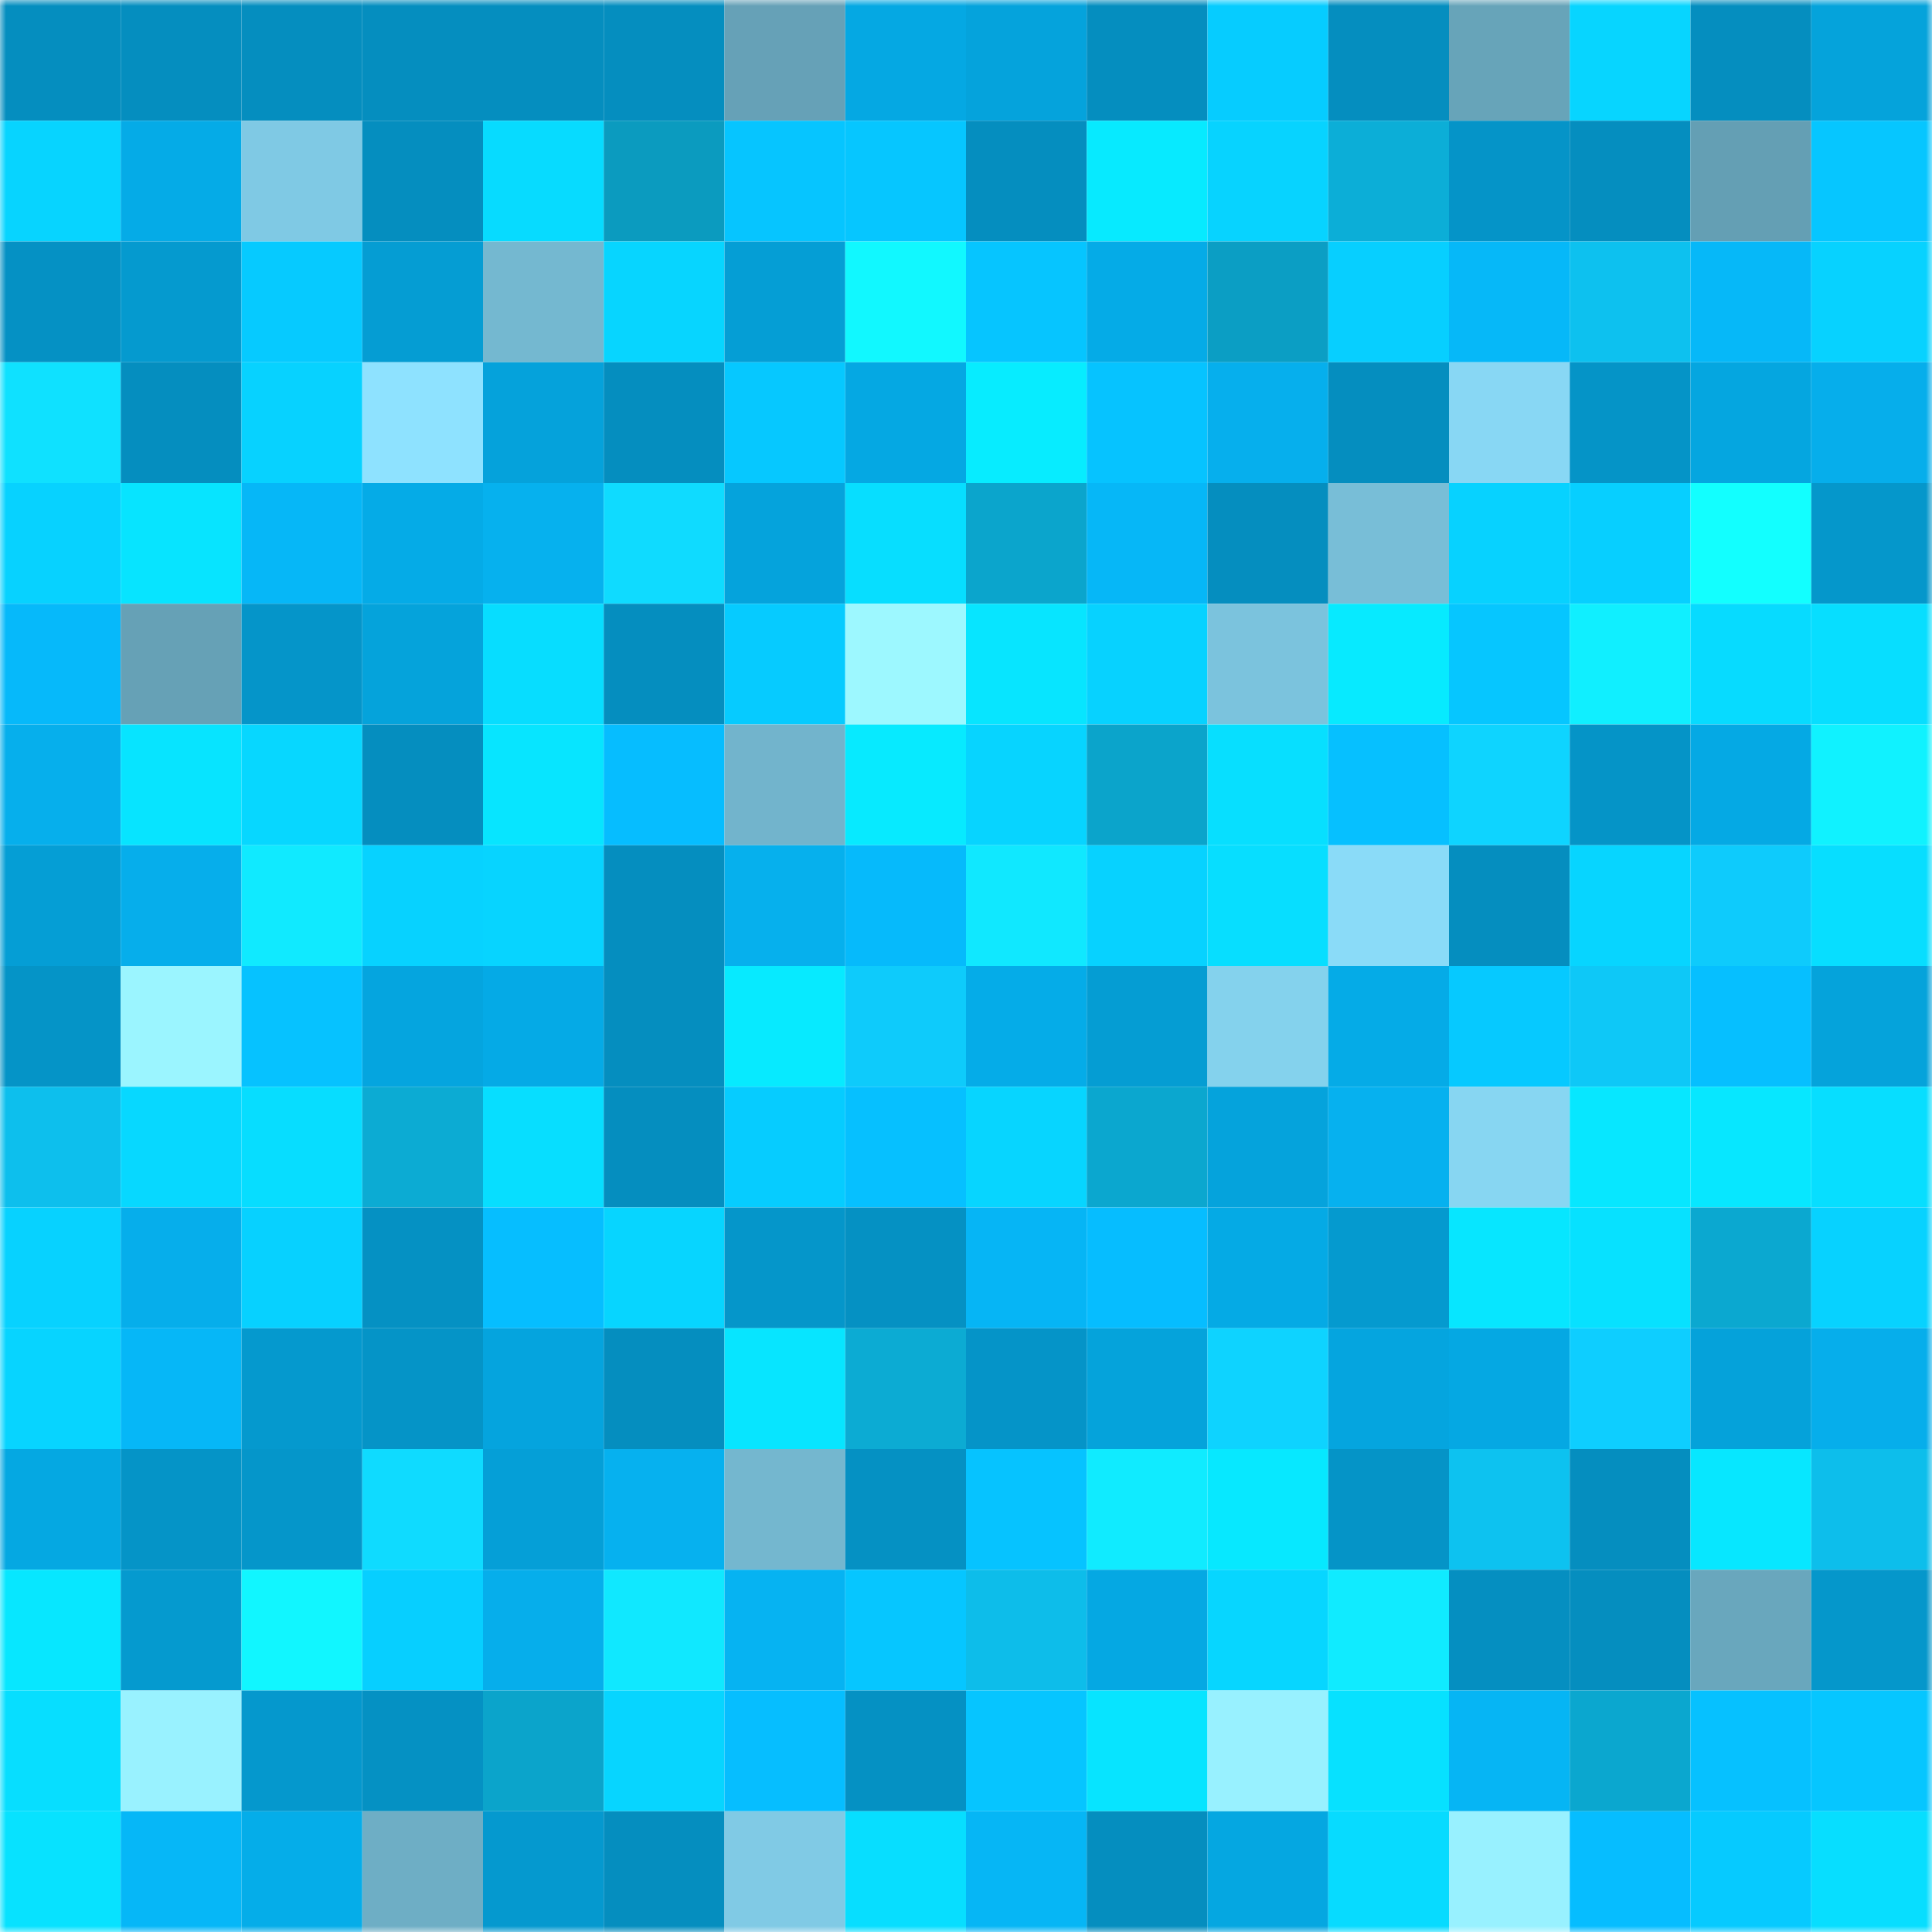 <svg viewBox="0 0 160 160" fill="none" role="img" xmlns="http://www.w3.org/2000/svg" width="240" height="240" name="ens%2Cbrabus7777.eth"><mask id="35989500" mask-type="alpha" maskUnits="userSpaceOnUse" x="0" y="0" width="160" height="160"><rect width="160" height="160" fill="#FFFFFF"></rect></mask><g mask="url(#35989500)"><rect x="0" y="0" width="10" height="10" fill="#058ebf"></rect><rect x="10" y="0" width="10" height="10" fill="#058ebf"></rect><rect x="20" y="0" width="10" height="10" fill="#058ebf"></rect><rect x="30" y="0" width="10" height="10" fill="#058ebf"></rect><rect x="40" y="0" width="10" height="10" fill="#058ebf"></rect><rect x="50" y="0" width="10" height="10" fill="#058ebf"></rect><rect x="60" y="0" width="10" height="10" fill="#66a1b7"></rect><rect x="70" y="0" width="10" height="10" fill="#05a8e3"></rect><rect x="80" y="0" width="10" height="10" fill="#05a3dc"></rect><rect x="90" y="0" width="10" height="10" fill="#058ebf"></rect><rect x="100" y="0" width="10" height="10" fill="#06ccff"></rect><rect x="110" y="0" width="10" height="10" fill="#058ebf"></rect><rect x="120" y="0" width="10" height="10" fill="#67a4b9"></rect><rect x="130" y="0" width="10" height="10" fill="#07d5ff"></rect><rect x="140" y="0" width="10" height="10" fill="#058ebf"></rect><rect x="150" y="0" width="10" height="10" fill="#05a3db"></rect><rect x="0" y="10" width="10" height="10" fill="#07d4ff"></rect><rect x="10" y="10" width="10" height="10" fill="#05abe7"></rect><rect x="20" y="10" width="10" height="10" fill="#7fc9e4"></rect><rect x="30" y="10" width="10" height="10" fill="#058ebf"></rect><rect x="40" y="10" width="10" height="10" fill="#07dbff"></rect><rect x="50" y="10" width="10" height="10" fill="#0b9bbf"></rect><rect x="60" y="10" width="10" height="10" fill="#06c5ff"></rect><rect x="70" y="10" width="10" height="10" fill="#06c6ff"></rect><rect x="80" y="10" width="10" height="10" fill="#058ebf"></rect><rect x="90" y="10" width="10" height="10" fill="#07eaff"></rect><rect x="100" y="10" width="10" height="10" fill="#07d3ff"></rect><rect x="110" y="10" width="10" height="10" fill="#0caed7"></rect><rect x="120" y="10" width="10" height="10" fill="#0594c8"></rect><rect x="130" y="10" width="10" height="10" fill="#058ebf"></rect><rect x="140" y="10" width="10" height="10" fill="#649fb4"></rect><rect x="150" y="10" width="10" height="10" fill="#06c6ff"></rect><rect x="0" y="20" width="10" height="10" fill="#0591c4"></rect><rect x="10" y="20" width="10" height="10" fill="#059acf"></rect><rect x="20" y="20" width="10" height="10" fill="#06caff"></rect><rect x="30" y="20" width="10" height="10" fill="#059dd3"></rect><rect x="40" y="20" width="10" height="10" fill="#74b8d0"></rect><rect x="50" y="20" width="10" height="10" fill="#07d5ff"></rect><rect x="60" y="20" width="10" height="10" fill="#059ed5"></rect><rect x="70" y="20" width="10" height="10" fill="#11f8ff"></rect><rect x="80" y="20" width="10" height="10" fill="#06c5ff"></rect><rect x="90" y="20" width="10" height="10" fill="#05abe7"></rect><rect x="100" y="20" width="10" height="10" fill="#0b9ec4"></rect><rect x="110" y="20" width="10" height="10" fill="#07cfff"></rect><rect x="120" y="20" width="10" height="10" fill="#06b8f8"></rect><rect x="130" y="20" width="10" height="10" fill="#0dc1ef"></rect><rect x="140" y="20" width="10" height="10" fill="#06b8f8"></rect><rect x="150" y="20" width="10" height="10" fill="#07d2ff"></rect><rect x="0" y="30" width="10" height="10" fill="#0fe1ff"></rect><rect x="10" y="30" width="10" height="10" fill="#058ebf"></rect><rect x="20" y="30" width="10" height="10" fill="#07d2ff"></rect><rect x="30" y="30" width="10" height="10" fill="#8ee2ff"></rect><rect x="40" y="30" width="10" height="10" fill="#05a2db"></rect><rect x="50" y="30" width="10" height="10" fill="#058ebf"></rect><rect x="60" y="30" width="10" height="10" fill="#06c8ff"></rect><rect x="70" y="30" width="10" height="10" fill="#05a8e3"></rect><rect x="80" y="30" width="10" height="10" fill="#07ecff"></rect><rect x="90" y="30" width="10" height="10" fill="#06c3ff"></rect><rect x="100" y="30" width="10" height="10" fill="#06afed"></rect><rect x="110" y="30" width="10" height="10" fill="#058ebf"></rect><rect x="120" y="30" width="10" height="10" fill="#88d7f4"></rect><rect x="130" y="30" width="10" height="10" fill="#0594c7"></rect><rect x="140" y="30" width="10" height="10" fill="#05a6e0"></rect><rect x="150" y="30" width="10" height="10" fill="#06aeeb"></rect><rect x="0" y="40" width="10" height="10" fill="#07d2ff"></rect><rect x="10" y="40" width="10" height="10" fill="#07e4ff"></rect><rect x="20" y="40" width="10" height="10" fill="#06b7f7"></rect><rect x="30" y="40" width="10" height="10" fill="#05abe7"></rect><rect x="40" y="40" width="10" height="10" fill="#06b1ee"></rect><rect x="50" y="40" width="10" height="10" fill="#0fdbff"></rect><rect x="60" y="40" width="10" height="10" fill="#05a3dc"></rect><rect x="70" y="40" width="10" height="10" fill="#07deff"></rect><rect x="80" y="40" width="10" height="10" fill="#0ba5cc"></rect><rect x="90" y="40" width="10" height="10" fill="#06b7f7"></rect><rect x="100" y="40" width="10" height="10" fill="#058ebf"></rect><rect x="110" y="40" width="10" height="10" fill="#78bed7"></rect><rect x="120" y="40" width="10" height="10" fill="#07d2ff"></rect><rect x="130" y="40" width="10" height="10" fill="#07cfff"></rect><rect x="140" y="40" width="10" height="10" fill="#12ffff"></rect><rect x="150" y="40" width="10" height="10" fill="#0597cb"></rect><rect x="0" y="50" width="10" height="10" fill="#06b9fa"></rect><rect x="10" y="50" width="10" height="10" fill="#66a1b6"></rect><rect x="20" y="50" width="10" height="10" fill="#0595c9"></rect><rect x="30" y="50" width="10" height="10" fill="#05a3db"></rect><rect x="40" y="50" width="10" height="10" fill="#07ddff"></rect><rect x="50" y="50" width="10" height="10" fill="#058ebf"></rect><rect x="60" y="50" width="10" height="10" fill="#06cbff"></rect><rect x="70" y="50" width="10" height="10" fill="#9df8ff"></rect><rect x="80" y="50" width="10" height="10" fill="#07e5ff"></rect><rect x="90" y="50" width="10" height="10" fill="#07d2ff"></rect><rect x="100" y="50" width="10" height="10" fill="#7bc3dd"></rect><rect x="110" y="50" width="10" height="10" fill="#07eaff"></rect><rect x="120" y="50" width="10" height="10" fill="#06c6ff"></rect><rect x="130" y="50" width="10" height="10" fill="#10efff"></rect><rect x="140" y="50" width="10" height="10" fill="#07dbff"></rect><rect x="150" y="50" width="10" height="10" fill="#07deff"></rect><rect x="0" y="60" width="10" height="10" fill="#06afec"></rect><rect x="10" y="60" width="10" height="10" fill="#07e4ff"></rect><rect x="20" y="60" width="10" height="10" fill="#07d7ff"></rect><rect x="30" y="60" width="10" height="10" fill="#058ebf"></rect><rect x="40" y="60" width="10" height="10" fill="#07e5ff"></rect><rect x="50" y="60" width="10" height="10" fill="#06bdff"></rect><rect x="60" y="60" width="10" height="10" fill="#72b4cc"></rect><rect x="70" y="60" width="10" height="10" fill="#07eaff"></rect><rect x="80" y="60" width="10" height="10" fill="#07d4ff"></rect><rect x="90" y="60" width="10" height="10" fill="#0ba4cb"></rect><rect x="100" y="60" width="10" height="10" fill="#07dfff"></rect><rect x="110" y="60" width="10" height="10" fill="#06c0ff"></rect><rect x="120" y="60" width="10" height="10" fill="#0ed4ff"></rect><rect x="130" y="60" width="10" height="10" fill="#0594c7"></rect><rect x="140" y="60" width="10" height="10" fill="#05a9e4"></rect><rect x="150" y="60" width="10" height="10" fill="#10f2ff"></rect><rect x="0" y="70" width="10" height="10" fill="#059ed5"></rect><rect x="10" y="70" width="10" height="10" fill="#06aeeb"></rect><rect x="20" y="70" width="10" height="10" fill="#10eaff"></rect><rect x="30" y="70" width="10" height="10" fill="#07d2ff"></rect><rect x="40" y="70" width="10" height="10" fill="#07d4ff"></rect><rect x="50" y="70" width="10" height="10" fill="#058ebf"></rect><rect x="60" y="70" width="10" height="10" fill="#06b0ed"></rect><rect x="70" y="70" width="10" height="10" fill="#06bafb"></rect><rect x="80" y="70" width="10" height="10" fill="#10e8ff"></rect><rect x="90" y="70" width="10" height="10" fill="#07d2ff"></rect><rect x="100" y="70" width="10" height="10" fill="#07deff"></rect><rect x="110" y="70" width="10" height="10" fill="#8adbf8"></rect><rect x="120" y="70" width="10" height="10" fill="#058ebf"></rect><rect x="130" y="70" width="10" height="10" fill="#07d5ff"></rect><rect x="140" y="70" width="10" height="10" fill="#0ecbfc"></rect><rect x="150" y="70" width="10" height="10" fill="#07deff"></rect><rect x="0" y="80" width="10" height="10" fill="#0594c7"></rect><rect x="10" y="80" width="10" height="10" fill="#9bf5ff"></rect><rect x="20" y="80" width="10" height="10" fill="#06c2ff"></rect><rect x="30" y="80" width="10" height="10" fill="#05a5df"></rect><rect x="40" y="80" width="10" height="10" fill="#05aae6"></rect><rect x="50" y="80" width="10" height="10" fill="#058ebf"></rect><rect x="60" y="80" width="10" height="10" fill="#07eaff"></rect><rect x="70" y="80" width="10" height="10" fill="#0ecbfb"></rect><rect x="80" y="80" width="10" height="10" fill="#05ace8"></rect><rect x="90" y="80" width="10" height="10" fill="#059dd3"></rect><rect x="100" y="80" width="10" height="10" fill="#84d2ed"></rect><rect x="110" y="80" width="10" height="10" fill="#05abe7"></rect><rect x="120" y="80" width="10" height="10" fill="#06c9ff"></rect><rect x="130" y="80" width="10" height="10" fill="#0ec8f7"></rect><rect x="140" y="80" width="10" height="10" fill="#06bfff"></rect><rect x="150" y="80" width="10" height="10" fill="#05a3db"></rect><rect x="0" y="90" width="10" height="10" fill="#0dbfed"></rect><rect x="10" y="90" width="10" height="10" fill="#07d8ff"></rect><rect x="20" y="90" width="10" height="10" fill="#07ddff"></rect><rect x="30" y="90" width="10" height="10" fill="#0cabd3"></rect><rect x="40" y="90" width="10" height="10" fill="#07deff"></rect><rect x="50" y="90" width="10" height="10" fill="#058ebf"></rect><rect x="60" y="90" width="10" height="10" fill="#06ccff"></rect><rect x="70" y="90" width="10" height="10" fill="#06c0ff"></rect><rect x="80" y="90" width="10" height="10" fill="#07d5ff"></rect><rect x="90" y="90" width="10" height="10" fill="#0ba7cf"></rect><rect x="100" y="90" width="10" height="10" fill="#05a3dc"></rect><rect x="110" y="90" width="10" height="10" fill="#06b1ef"></rect><rect x="120" y="90" width="10" height="10" fill="#87d6f2"></rect><rect x="130" y="90" width="10" height="10" fill="#07e7ff"></rect><rect x="140" y="90" width="10" height="10" fill="#07e7ff"></rect><rect x="150" y="90" width="10" height="10" fill="#07deff"></rect><rect x="0" y="100" width="10" height="10" fill="#07d2ff"></rect><rect x="10" y="100" width="10" height="10" fill="#06aeeb"></rect><rect x="20" y="100" width="10" height="10" fill="#07d1ff"></rect><rect x="30" y="100" width="10" height="10" fill="#0591c3"></rect><rect x="40" y="100" width="10" height="10" fill="#06beff"></rect><rect x="50" y="100" width="10" height="10" fill="#07d5ff"></rect><rect x="60" y="100" width="10" height="10" fill="#0596ca"></rect><rect x="70" y="100" width="10" height="10" fill="#0591c3"></rect><rect x="80" y="100" width="10" height="10" fill="#06b5f5"></rect><rect x="90" y="100" width="10" height="10" fill="#06bdff"></rect><rect x="100" y="100" width="10" height="10" fill="#05aae5"></rect><rect x="110" y="100" width="10" height="10" fill="#059acf"></rect><rect x="120" y="100" width="10" height="10" fill="#07e6ff"></rect><rect x="130" y="100" width="10" height="10" fill="#07e1ff"></rect><rect x="140" y="100" width="10" height="10" fill="#0ba8d0"></rect><rect x="150" y="100" width="10" height="10" fill="#07d2ff"></rect><rect x="0" y="110" width="10" height="10" fill="#07d4ff"></rect><rect x="10" y="110" width="10" height="10" fill="#06b7f7"></rect><rect x="20" y="110" width="10" height="10" fill="#0599ce"></rect><rect x="30" y="110" width="10" height="10" fill="#0594c7"></rect><rect x="40" y="110" width="10" height="10" fill="#05a4de"></rect><rect x="50" y="110" width="10" height="10" fill="#058ebf"></rect><rect x="60" y="110" width="10" height="10" fill="#07e5ff"></rect><rect x="70" y="110" width="10" height="10" fill="#0cabd3"></rect><rect x="80" y="110" width="10" height="10" fill="#0594c8"></rect><rect x="90" y="110" width="10" height="10" fill="#05a3db"></rect><rect x="100" y="110" width="10" height="10" fill="#0ed3ff"></rect><rect x="110" y="110" width="10" height="10" fill="#05a5df"></rect><rect x="120" y="110" width="10" height="10" fill="#05a8e3"></rect><rect x="130" y="110" width="10" height="10" fill="#0eceff"></rect><rect x="140" y="110" width="10" height="10" fill="#05a2da"></rect><rect x="150" y="110" width="10" height="10" fill="#06aeeb"></rect><rect x="0" y="120" width="10" height="10" fill="#05a8e2"></rect><rect x="10" y="120" width="10" height="10" fill="#0594c7"></rect><rect x="20" y="120" width="10" height="10" fill="#0596ca"></rect><rect x="30" y="120" width="10" height="10" fill="#0fdbff"></rect><rect x="40" y="120" width="10" height="10" fill="#059fd7"></rect><rect x="50" y="120" width="10" height="10" fill="#06b1ef"></rect><rect x="60" y="120" width="10" height="10" fill="#74b7cf"></rect><rect x="70" y="120" width="10" height="10" fill="#0591c3"></rect><rect x="80" y="120" width="10" height="10" fill="#06c3ff"></rect><rect x="90" y="120" width="10" height="10" fill="#10ebff"></rect><rect x="100" y="120" width="10" height="10" fill="#07e8ff"></rect><rect x="110" y="120" width="10" height="10" fill="#0594c7"></rect><rect x="120" y="120" width="10" height="10" fill="#0dc2f0"></rect><rect x="130" y="120" width="10" height="10" fill="#058ebf"></rect><rect x="140" y="120" width="10" height="10" fill="#07e7ff"></rect><rect x="150" y="120" width="10" height="10" fill="#0dbeeb"></rect><rect x="0" y="130" width="10" height="10" fill="#07e7ff"></rect><rect x="10" y="130" width="10" height="10" fill="#059acf"></rect><rect x="20" y="130" width="10" height="10" fill="#11f6ff"></rect><rect x="30" y="130" width="10" height="10" fill="#07cfff"></rect><rect x="40" y="130" width="10" height="10" fill="#06aeeb"></rect><rect x="50" y="130" width="10" height="10" fill="#10e8ff"></rect><rect x="60" y="130" width="10" height="10" fill="#06b3f2"></rect><rect x="70" y="130" width="10" height="10" fill="#06c6ff"></rect><rect x="80" y="130" width="10" height="10" fill="#0dbdea"></rect><rect x="90" y="130" width="10" height="10" fill="#05a8e3"></rect><rect x="100" y="130" width="10" height="10" fill="#07d6ff"></rect><rect x="110" y="130" width="10" height="10" fill="#10ebff"></rect><rect x="120" y="130" width="10" height="10" fill="#058fc1"></rect><rect x="130" y="130" width="10" height="10" fill="#058ebf"></rect><rect x="140" y="130" width="10" height="10" fill="#69a7bd"></rect><rect x="150" y="130" width="10" height="10" fill="#0597cb"></rect><rect x="0" y="140" width="10" height="10" fill="#07deff"></rect><rect x="10" y="140" width="10" height="10" fill="#99f2ff"></rect><rect x="20" y="140" width="10" height="10" fill="#0598cd"></rect><rect x="30" y="140" width="10" height="10" fill="#0591c3"></rect><rect x="40" y="140" width="10" height="10" fill="#0ba4cb"></rect><rect x="50" y="140" width="10" height="10" fill="#07d5ff"></rect><rect x="60" y="140" width="10" height="10" fill="#06beff"></rect><rect x="70" y="140" width="10" height="10" fill="#0591c3"></rect><rect x="80" y="140" width="10" height="10" fill="#06c5ff"></rect><rect x="90" y="140" width="10" height="10" fill="#07e4ff"></rect><rect x="100" y="140" width="10" height="10" fill="#98f1ff"></rect><rect x="110" y="140" width="10" height="10" fill="#07e1ff"></rect><rect x="120" y="140" width="10" height="10" fill="#06b5f4"></rect><rect x="130" y="140" width="10" height="10" fill="#0ba7cf"></rect><rect x="140" y="140" width="10" height="10" fill="#06c1ff"></rect><rect x="150" y="140" width="10" height="10" fill="#06c6ff"></rect><rect x="0" y="150" width="10" height="10" fill="#07e2ff"></rect><rect x="10" y="150" width="10" height="10" fill="#06b7f7"></rect><rect x="20" y="150" width="10" height="10" fill="#05ade9"></rect><rect x="30" y="150" width="10" height="10" fill="#6eaec5"></rect><rect x="40" y="150" width="10" height="10" fill="#0599cf"></rect><rect x="50" y="150" width="10" height="10" fill="#058ebf"></rect><rect x="60" y="150" width="10" height="10" fill="#80cae5"></rect><rect x="70" y="150" width="10" height="10" fill="#07deff"></rect><rect x="80" y="150" width="10" height="10" fill="#06b6f5"></rect><rect x="90" y="150" width="10" height="10" fill="#058ebf"></rect><rect x="100" y="150" width="10" height="10" fill="#05a7e1"></rect><rect x="110" y="150" width="10" height="10" fill="#07dbff"></rect><rect x="120" y="150" width="10" height="10" fill="#98f1ff"></rect><rect x="130" y="150" width="10" height="10" fill="#06bdff"></rect><rect x="140" y="150" width="10" height="10" fill="#06caff"></rect><rect x="150" y="150" width="10" height="10" fill="#07deff"></rect></g></svg>